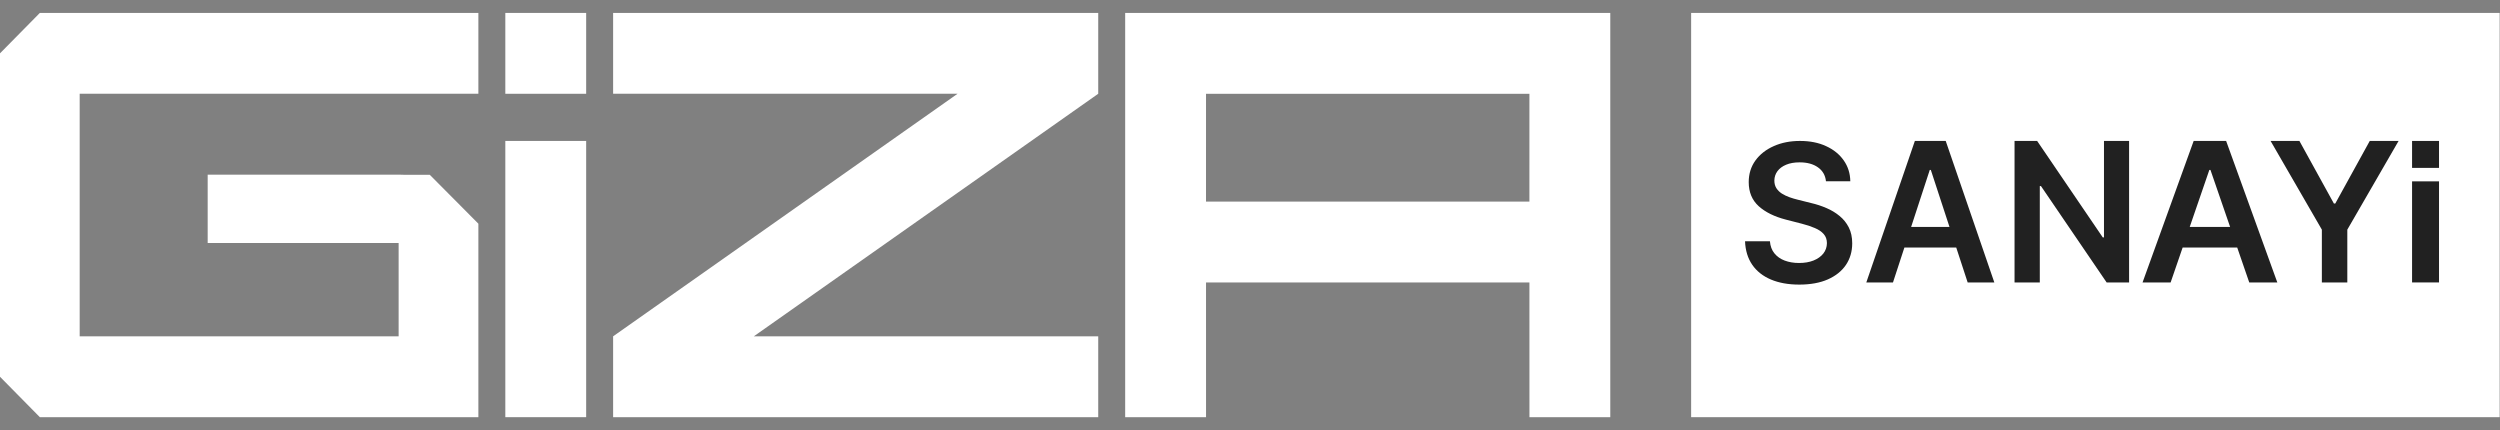 <?xml version="1.0" encoding="UTF-8"?>
<svg xmlns="http://www.w3.org/2000/svg" width="186" height="32" viewBox="0 0 186 32" fill="none">
  <rect x="0" y="0" width="186" height="32" fill="#808080" stroke="none"/>
  <path d="M83.713 31.038V0.962H119.805V31.038H113.791L113.789 21.013H89.728L89.73 31.038H83.715H83.713ZM89.727 14.998H113.788L113.789 6.978H89.728L89.727 14.998Z" fill="white"></path>
  <path d="M81.708 0.962V6.976L56.084 25.022H81.708V31.038H45.616V25.022L71.241 6.976H45.616V0.962H81.708Z" fill="white"></path>
  <path d="M37.596 10.486H43.611V31.038H37.596V10.486ZM37.596 0.962H43.611V6.977H37.596V0.962Z" fill="white"></path>
  <path d="M5.928 6.976V25.022H29.658V18.079H15.451V12.993H29.658C29.781 12.993 29.903 12.997 30.023 13.003H31.973L33.167 14.204L34.358 15.402L35.591 16.644V31.038H2.964L0 28.031V3.969L2.964 0.962H35.591V6.976H5.93H5.928Z" fill="white"></path>
  <path d="M185.974 0.962H125.821V31.038H185.974V0.962Z" fill="white"></path>
  <path d="M181.463 13.493V21.013H179.458V13.493H181.463Z" fill="#212121"></path>
  <path d="M181.463 10.486V12.491H179.458V10.486H181.463Z" fill="#212121"></path>
  <path d="M168.931 10.486H171.076L173.642 15.143H173.744L176.31 10.486H178.455L174.64 17.086V21.013H172.746V17.086L168.931 10.486Z" fill="#212121"></path>
  <path d="M161.495 21.013H159.406L163.209 10.486H165.624L169.432 21.013H167.344L164.459 12.645H164.374L161.495 21.013ZM161.563 16.885H167.259V18.417H161.563V16.885Z" fill="#212121"></path>
  <path d="M158.404 10.486V21.013H156.733L151.847 13.842H151.761V21.013H149.882V10.486H151.563L156.444 17.661H156.536V10.486H158.404Z" fill="#212121"></path>
  <path d="M140.838 21.013H138.854L142.466 10.486H144.761L148.378 21.013H146.394L143.654 12.645H143.574L140.838 21.013ZM140.903 16.885H146.314V18.417H140.903V16.885Z" fill="#212121"></path>
  <path d="M135.852 13.484C135.805 13.041 135.605 12.696 135.253 12.449C134.905 12.202 134.452 12.079 133.894 12.079C133.502 12.079 133.165 12.138 132.885 12.256C132.604 12.374 132.389 12.535 132.24 12.738C132.092 12.941 132.016 13.173 132.012 13.433C132.012 13.649 132.061 13.837 132.159 13.996C132.261 14.155 132.398 14.29 132.57 14.402C132.743 14.51 132.934 14.601 133.143 14.676C133.353 14.75 133.564 14.813 133.777 14.863L134.751 15.107C135.144 15.198 135.521 15.322 135.882 15.477C136.248 15.633 136.574 15.829 136.861 16.066C137.152 16.302 137.382 16.588 137.551 16.923C137.72 17.258 137.805 17.65 137.805 18.1C137.805 18.708 137.649 19.244 137.338 19.708C137.027 20.168 136.577 20.528 135.989 20.788C135.404 21.045 134.695 21.174 133.864 21.174C133.055 21.174 132.354 21.048 131.759 20.798C131.167 20.548 130.703 20.183 130.369 19.703C130.037 19.222 129.858 18.637 129.831 17.948H131.682C131.71 18.309 131.821 18.61 132.017 18.85C132.213 19.09 132.469 19.27 132.783 19.388C133.101 19.506 133.456 19.566 133.848 19.566C134.258 19.566 134.616 19.505 134.924 19.383C135.235 19.258 135.478 19.085 135.654 18.866C135.83 18.642 135.92 18.382 135.923 18.084C135.92 17.814 135.84 17.591 135.685 17.415C135.529 17.236 135.311 17.087 135.03 16.968C134.753 16.847 134.428 16.738 134.056 16.644L132.874 16.34C132.019 16.12 131.343 15.787 130.846 15.34C130.352 14.89 130.105 14.294 130.105 13.55C130.105 12.938 130.271 12.402 130.602 11.942C130.937 11.482 131.392 11.125 131.967 10.871C132.541 10.614 133.192 10.486 133.919 10.486C134.657 10.486 135.303 10.614 135.857 10.871C136.415 11.125 136.853 11.478 137.171 11.931C137.489 12.381 137.653 12.899 137.663 13.484H135.852Z" fill="#212121"></path>
</svg>
